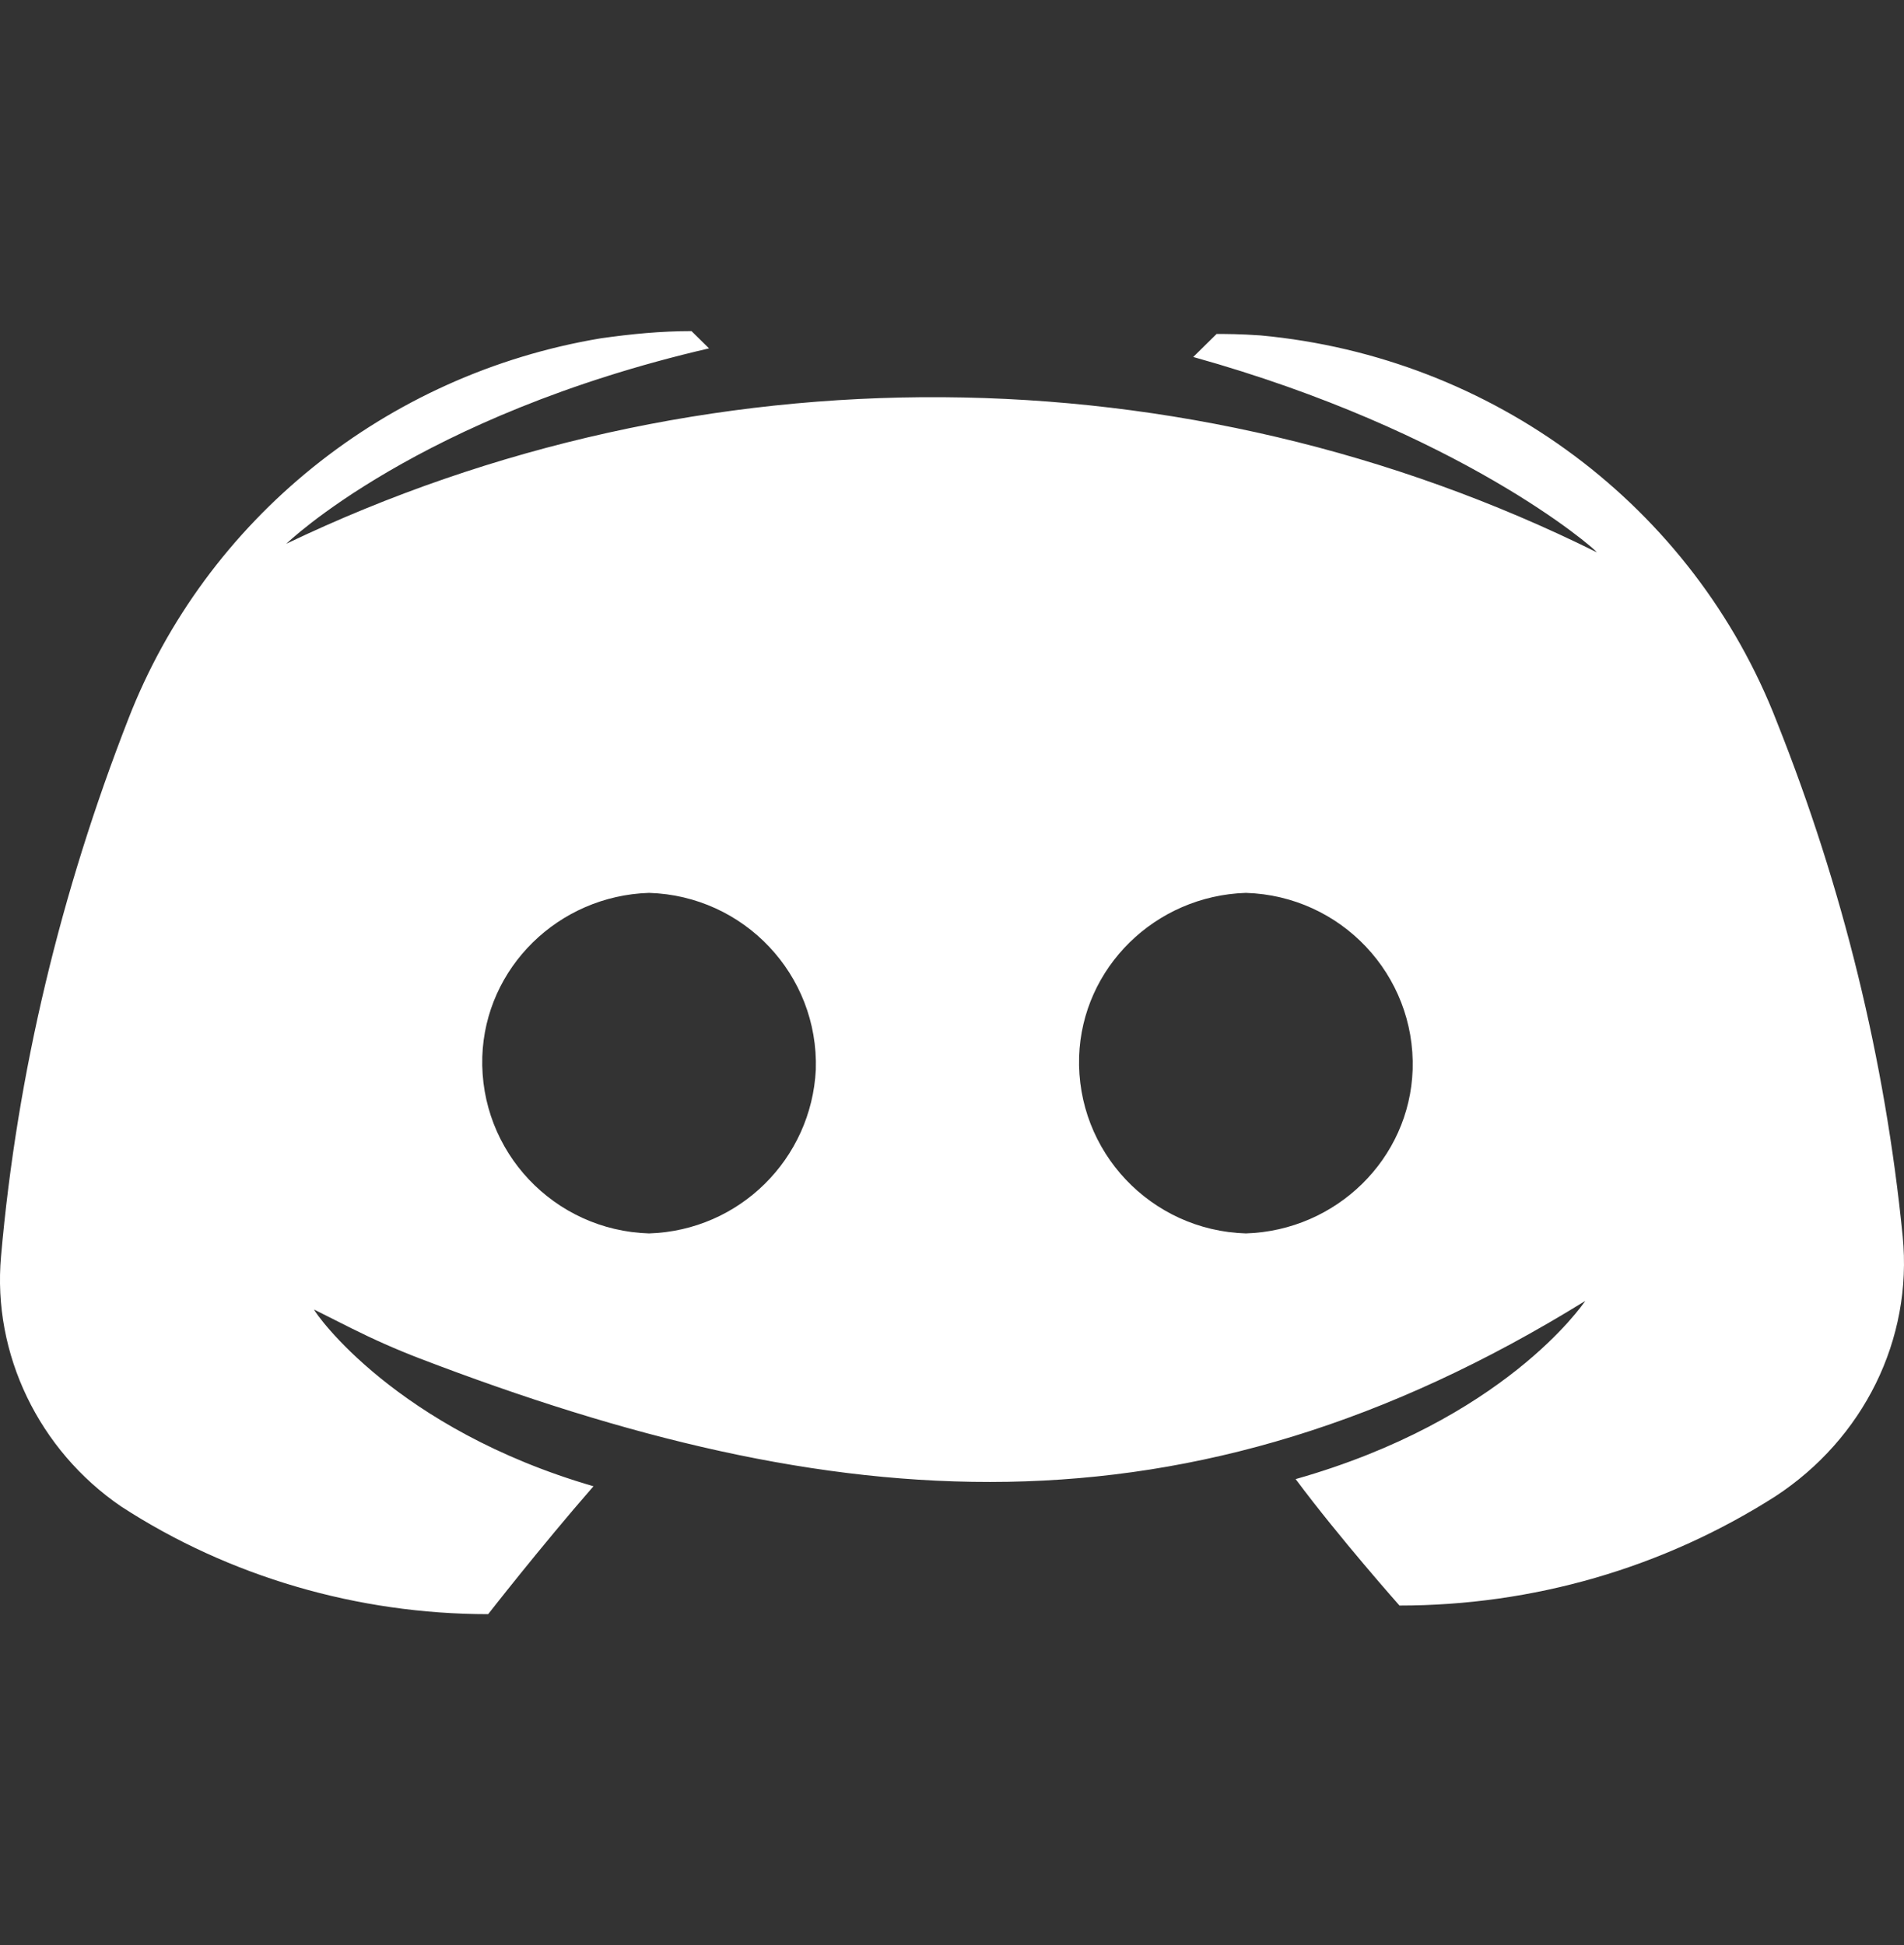 <svg width="46" height="47" viewBox="0 0 46 47" fill="none" xmlns="http://www.w3.org/2000/svg">
<rect x="0" y="0" width="46" height="47" fill="#333333" stroke="none"/>
<path d="M10.135 32.82C20.139 36.654 28.652 37.401 38.299 31.432C38.228 31.537 36.32 34.314 31.302 35.737C32.362 37.16 33.811 38.792 33.811 38.792C37.027 38.792 40.172 37.889 42.893 36.153C45.014 34.765 46.215 32.37 45.968 29.87C45.544 25.6 44.519 21.434 42.929 17.442C40.914 12.235 36.073 8.625 30.454 8.104C29.959 8.069 29.605 8.069 29.393 8.069L28.828 8.625C35.295 10.43 38.511 13.242 38.582 13.346C28.651 8.417 16.918 8.347 6.917 13.138C6.917 13.138 10.097 10.048 17.13 8.417L16.706 8C15.964 8 15.257 8.069 14.515 8.174C9.32 9.041 4.973 12.548 3.1 17.373C1.474 21.539 0.414 25.913 0.025 30.356C-0.187 32.717 0.944 35.043 2.923 36.396C5.538 38.097 8.648 39 11.794 39C11.794 39 13.066 37.368 14.338 35.91C9.567 34.522 7.624 31.745 7.588 31.64L8.486 32.091C9.023 32.36 9.573 32.604 10.135 32.82ZM15.681 29.801C13.384 29.731 11.582 27.822 11.652 25.531C11.723 23.378 13.49 21.643 15.681 21.573C17.978 21.643 19.781 23.552 19.71 25.843C19.604 27.996 17.872 29.731 15.681 29.801ZM30.1 29.801C27.803 29.731 26.001 27.822 26.071 25.531C26.142 23.378 27.909 21.643 30.1 21.573C32.397 21.643 34.2 23.552 34.129 25.843C34.058 27.996 32.291 29.731 30.1 29.801Z" fill="white"/>
</svg>
